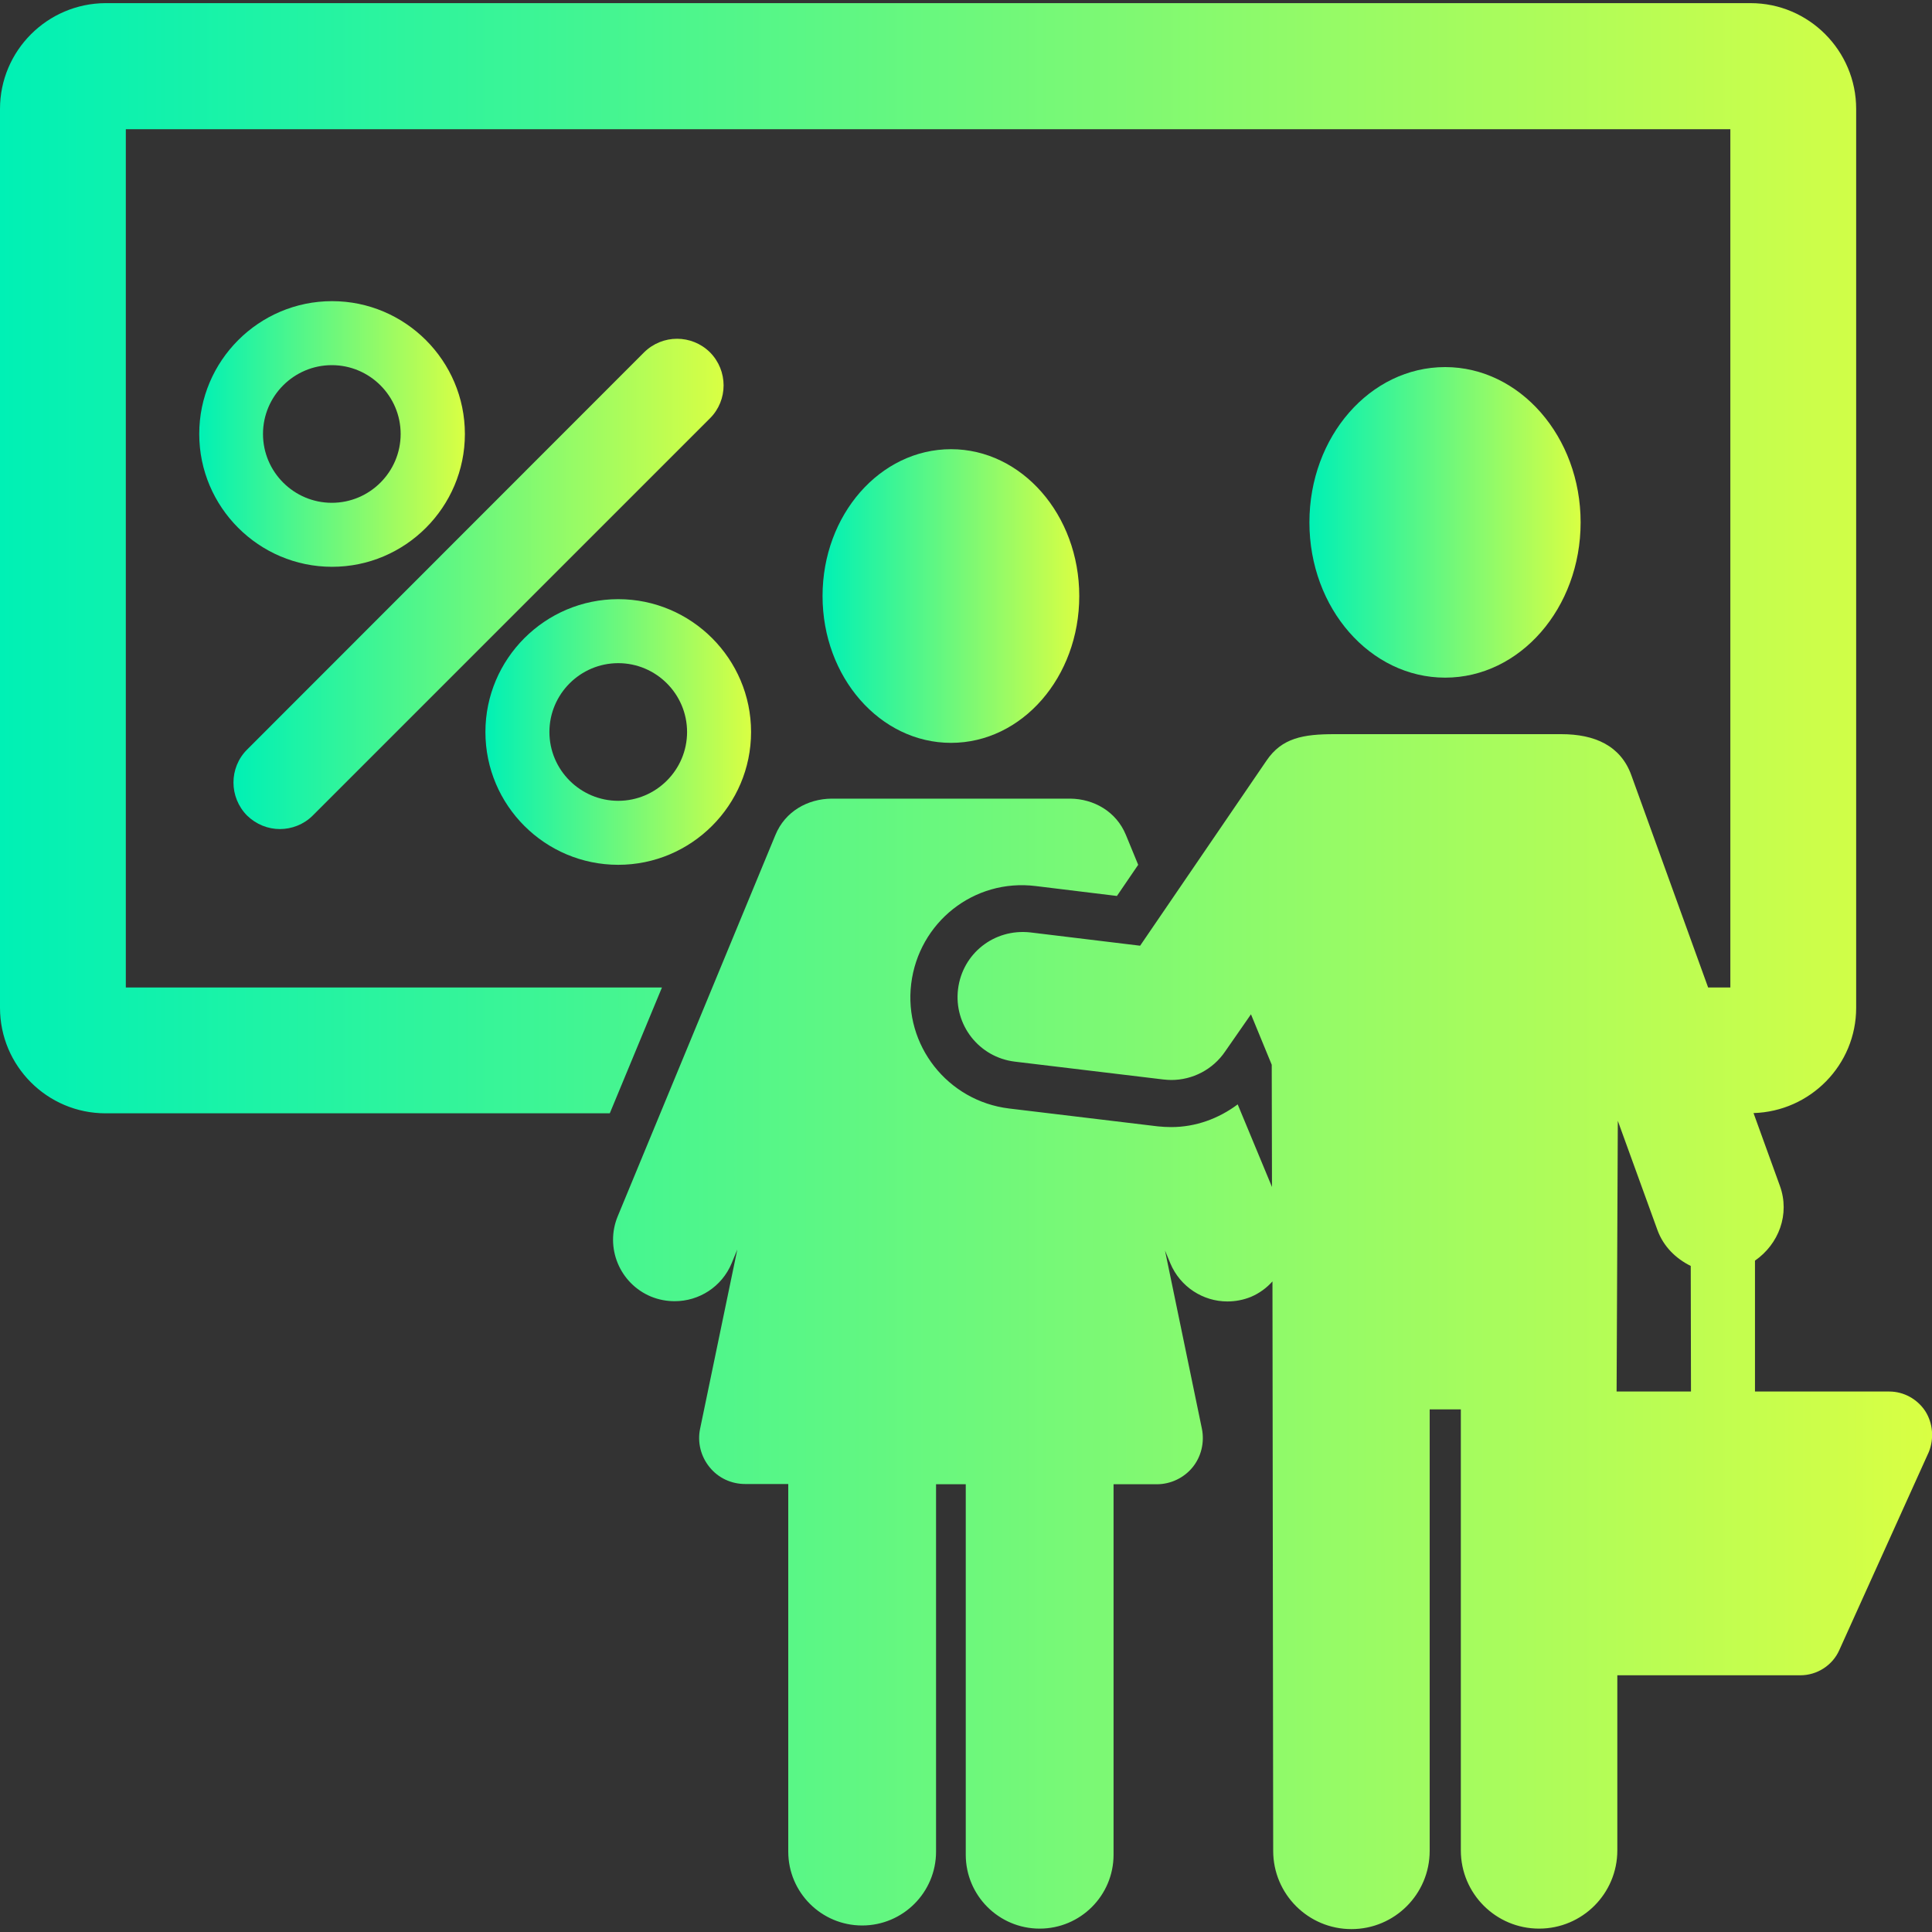 <?xml version="1.0" encoding="utf-8"?>
<!-- Generator: Adobe Illustrator 24.1.2, SVG Export Plug-In . SVG Version: 6.00 Build 0)  -->
<svg version="1.1" id="Capa_1" xmlns="http://www.w3.org/2000/svg" xmlns:xlink="http://www.w3.org/1999/xlink" x="0px" y="0px"
	 viewBox="0 0 800 800" style="enable-background:new 0 0 800 800;" xml:space="preserve">
<rect x="0" y="0" width="800" height="800" fill="#333333" stroke="none"/>
<style type="text/css">
	.st0{fill:url(#SVGID_1_);}
	.st1{fill:url(#SVGID_2_);}
	.st2{fill:url(#SVGID_3_);}
	.st3{fill:url(#SVGID_4_);}
	.st4{fill:url(#SVGID_5_);}
	.st5{fill:url(#SVGID_6_);}
</style>
<g>
	<linearGradient id="SVGID_1_" gradientUnits="userSpaceOnUse" x1="340.602" y1="246.79" x2="446.914" y2="246.79">
		<stop  offset="0" style="stop-color:#00F1B5"/>
		<stop  offset="1" style="stop-color:#D9FF43"/>
	</linearGradient>
	<path class="st0" d="M393.8,307.6c29.4,0,53.1-27.2,53.1-60.8c0-33.6-23.8-60.8-53.1-60.8c-29.4,0-53.2,27.2-53.2,60.8
		C340.6,280.4,364.4,307.6,393.8,307.6z"/>
	<linearGradient id="SVGID_2_" gradientUnits="userSpaceOnUse" x1="542.227" y1="216.373" x2="654.568" y2="216.373">
		<stop  offset="0" style="stop-color:#00F1B5"/>
		<stop  offset="1" style="stop-color:#D9FF43"/>
	</linearGradient>
	<path class="st1" d="M598.4,280.6c31,0,56.1-28.8,56.1-64.3c0-35.5-25.2-64.3-56.1-64.3c-31.1,0-56.2,28.8-56.2,64.3
		C542.2,251.9,567.4,280.6,598.4,280.6z"/>
	<linearGradient id="SVGID_3_" gradientUnits="userSpaceOnUse" x1="0" y1="400.003" x2="800" y2="400.003">
		<stop  offset="0" style="stop-color:#00F1B5"/>
		<stop  offset="1" style="stop-color:#D9FF43"/>
	</linearGradient>
	<path class="st2" d="M797.2,584.3c-3.3-5-8.9-8.1-14.9-8.1h-55.6V522c9.8-6.8,14.6-19.2,10.3-31l-10.9-30.1
		c23.5-0.7,42.5-19.9,42.5-43.6V45.1c0-24.1-19.6-43.8-43.7-43.8H43.7C19.6,1.4,0,21,0,45.1v372.2C0,441.4,19.6,461,43.7,461h208.8
		l21.6-52.1h-222V53.5h664.4v355.4h-9.2l-31.8-87.9c-4.4-12.2-15.1-17-29-17h-61.7h-32.2c-12.9,0-21.8,1.5-28.2,11l-52.3,76.6
		l-45.4-5.5c-15.1-1.7-28.2,8.8-30,23.5c-1.8,14.8,8.7,28.2,23.5,30l61.6,7.4c1.1,0.1,2.2,0.2,3.2,0.2c8.8,0,17.2-4.3,22.3-11.8
		L518,420l8.6,20.9v0.9l0.1,49.7l-14.2-34.2c-7.9,5.9-17.4,9.4-27.5,9.4c-1.8,0-3.7-0.1-5.6-0.3l-61.6-7.4
		c-25.4-3.1-43.6-26.2-40.5-51.6c3.1-25.4,25.9-43.7,51.6-40.5l33.6,4.1l8.8-12.9l-5.1-12.4c-4-9.7-13.3-14.9-23-15h-98.9
		c-9.9,0.1-19.2,5.3-23.2,15l-65.3,157.9c-5.4,13,0.8,27.9,13.8,33.3c3.2,1.3,6.5,1.9,9.8,1.9c10,0,19.5-5.9,23.6-15.8l2.3-5.6
		l-15.4,74.2c-1.2,5.6,0.3,11.5,3.9,15.9c3.6,4.5,9,7,14.8,7h17.8v152.2c0,16.9,13.7,30.6,30.6,30.6c16.9,0,30.6-13.7,30.6-30.6
		V614.6h12.3V768c0,16.9,13.7,30.6,30.6,30.6c16.9,0,30.6-13.7,30.6-30.6V614.6H479c5.7,0,11.2-2.6,14.8-7c3.6-4.4,5-10.3,3.9-15.9
		l-15.3-73.9l2.2,5.3c4.1,9.8,13.6,15.8,23.6,15.8c3.3,0,6.6-0.6,9.8-1.9c3.5-1.5,6.5-3.7,8.9-6.4l0.3,235.8
		c0,17.9,14.5,32.4,32.4,32.4c17.9,0,32.4-14.5,32.4-32.4V583.6h12.9v182.6c0,17.9,14.5,32.4,32.4,32.4c17.9,0,32.4-14.5,32.4-32.4
		v-72.5h75.8c6.9,0,13.3-4.1,16.1-10.4l37.1-82.1C800.9,595.7,800.4,589.3,797.2,584.3z M700.2,576.2h-30.8l0.5-112.1l16.4,45.2
		c2.5,6.9,7.7,11.9,13.8,14.9L700.2,576.2L700.2,576.2z"/>
	<linearGradient id="SVGID_4_" gradientUnits="userSpaceOnUse" x1="96.624" y1="241.778" x2="299.71" y2="241.778">
		<stop  offset="0" style="stop-color:#00F1B5"/>
		<stop  offset="1" style="stop-color:#D9FF43"/>
	</linearGradient>
	<path class="st3" d="M115.9,343.3c4.9,0,9.9-1.9,13.6-5.6l164.5-164.5c7.5-7.5,7.5-19.7,0-27.3c-7.6-7.5-19.7-7.5-27.3,0
		L102.3,310.4c-7.5,7.5-7.5,19.7,0,27.3C106.1,341.4,111,343.3,115.9,343.3z"/>
	<linearGradient id="SVGID_5_" gradientUnits="userSpaceOnUse" x1="82.421" y1="179.7" x2="192.457" y2="179.7">
		<stop  offset="0" style="stop-color:#00F1B5"/>
		<stop  offset="1" style="stop-color:#D9FF43"/>
	</linearGradient>
	<path class="st4" d="M192.5,179.7c0-30.3-24.7-55-55-55c-30.3,0-55,24.7-55,55c0,30.3,24.7,55,55,55S192.5,210,192.5,179.7z
		 M108.9,179.7c0-15.7,12.8-28.5,28.5-28.5c15.7,0,28.5,12.8,28.5,28.5c0,15.7-12.8,28.5-28.5,28.5
		C121.7,208.2,108.9,195.4,108.9,179.7z"/>
	<linearGradient id="SVGID_6_" gradientUnits="userSpaceOnUse" x1="201.026" y1="303.125" x2="311.067" y2="303.125">
		<stop  offset="0" style="stop-color:#00F1B5"/>
		<stop  offset="1" style="stop-color:#D9FF43"/>
	</linearGradient>
	<path class="st5" d="M256,358.1c30.3,0,55-24.7,55-55c0-30.3-24.7-55-55-55c-30.3,0-55,24.7-55,55C201,333.5,225.7,358.1,256,358.1
		z M256,274.6c15.7,0,28.5,12.8,28.5,28.5c0,15.7-12.8,28.5-28.5,28.5c-15.7,0-28.5-12.8-28.5-28.5
		C227.5,287.4,240.3,274.6,256,274.6z"/>
</g>
</svg>
